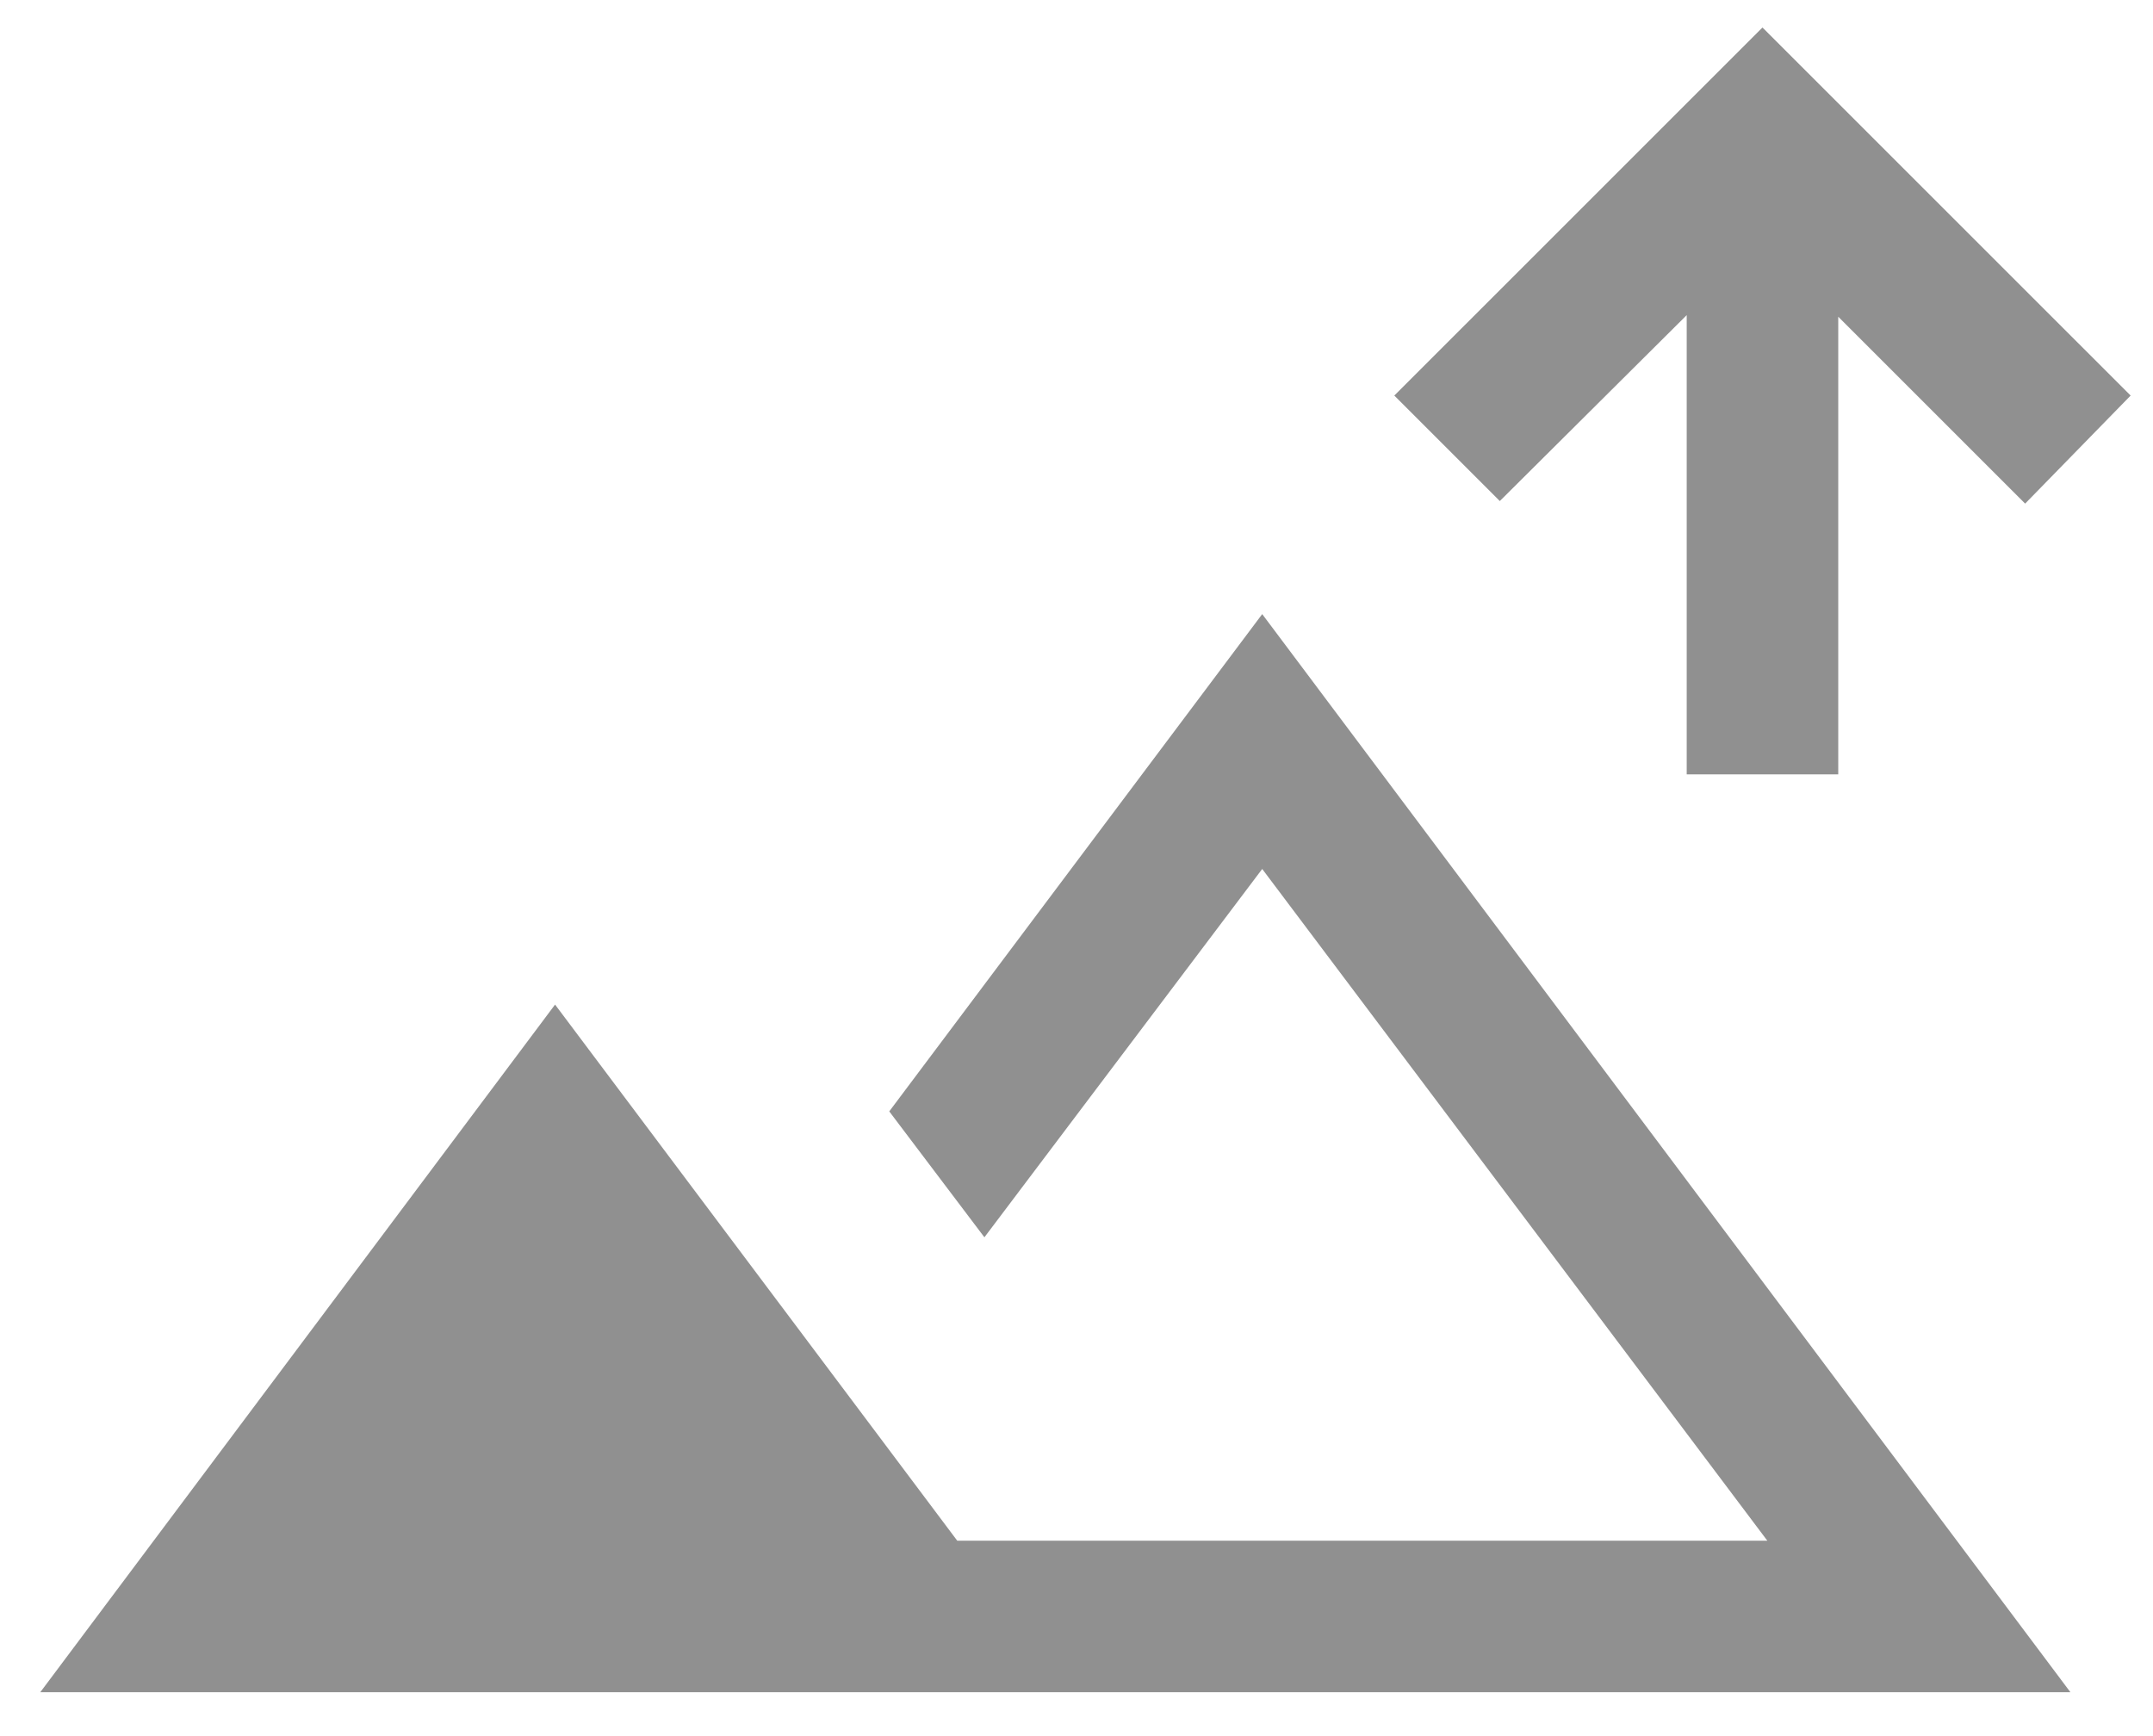 <svg xmlns="http://www.w3.org/2000/svg" width="31" height="25" viewBox="0 0 31 25" fill="none"><path d="M24.286 11.151V4.538L21.595 7.215L20.076 5.696L25.377 0.396L30.678 5.696L29.159 7.252L26.468 4.561V11.151H24.286ZM0.58 24.368L7.992 14.466L13.783 22.186H25.447L18.174 12.513L14.174 17.817L12.804 16.004L18.174 8.843L29.811 24.368H0.58Z" fill="#909090"></path></svg>